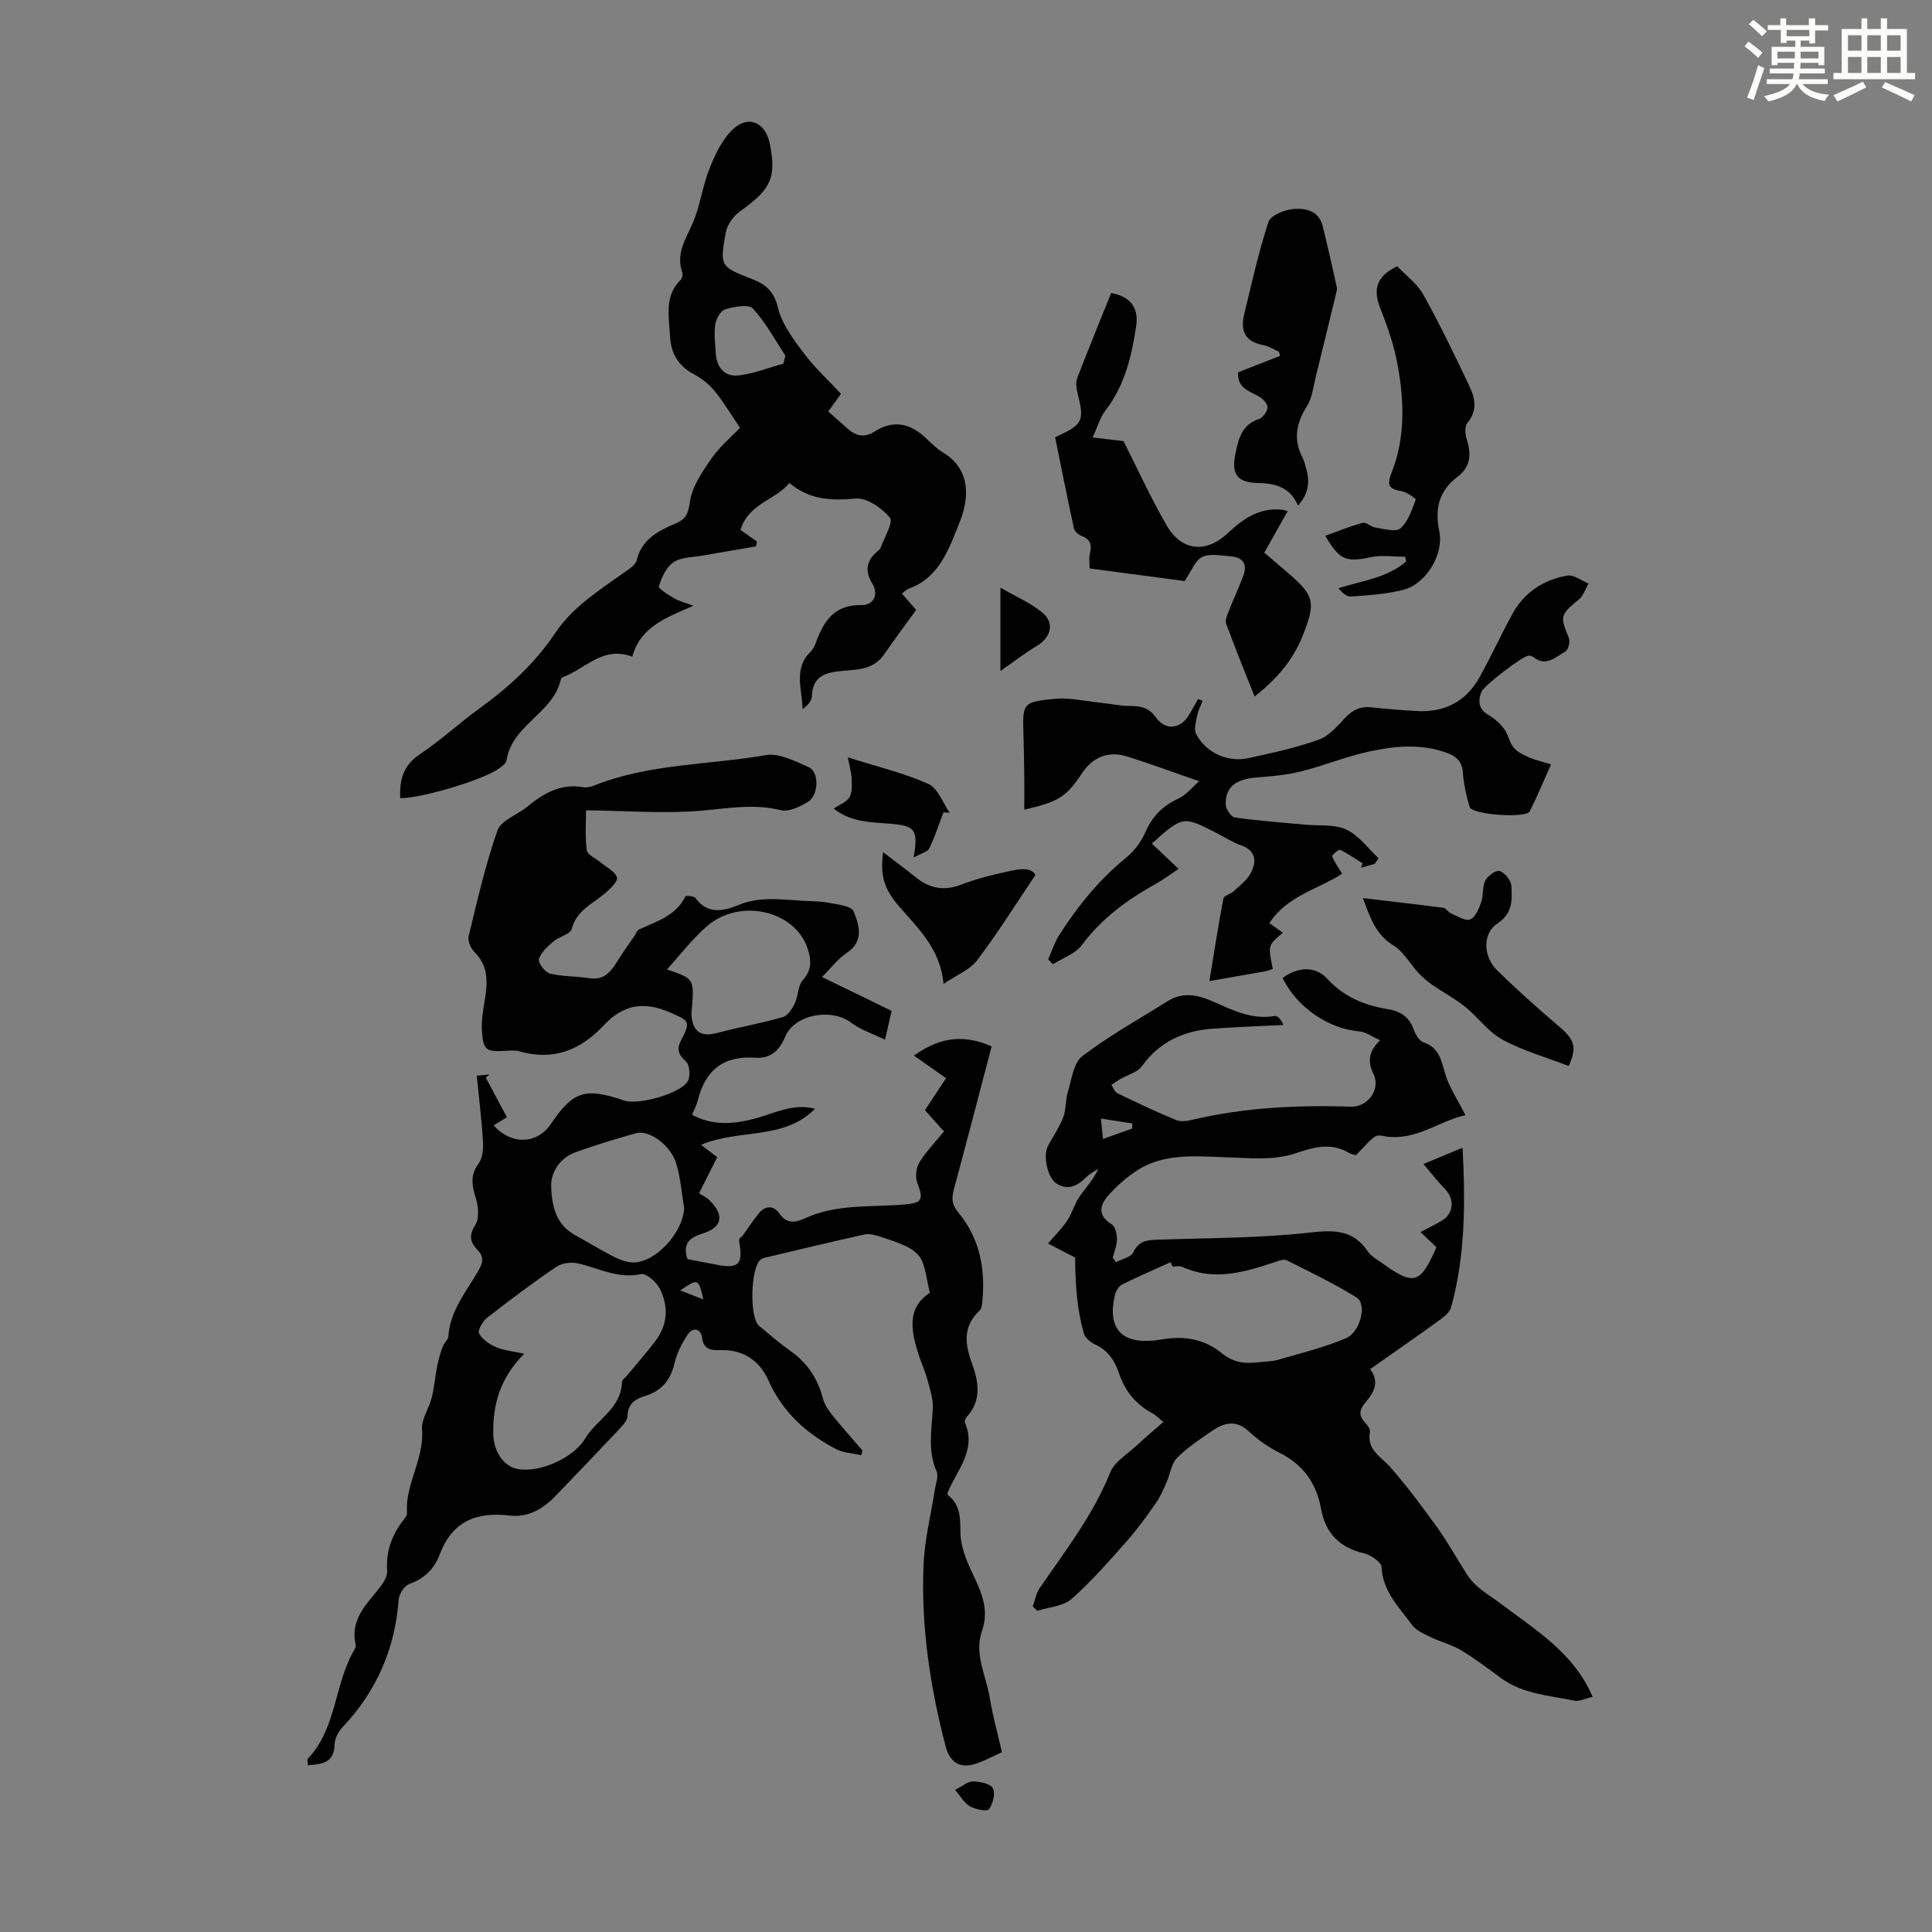 <svg enable-background="new 0 0 400 400" viewBox="0 0 400 400" xmlns="http://www.w3.org/2000/svg"><rect x="0" y="0" width="400" height="400" fill="#808080" stroke="none"/><path d="m361.2 9.6.8-1c.9.7 1.9 1.4 2.9 2.3l-.9 1.1c-1-1-2-1.8-2.8-2.4zm.5 10.6c.9-2.1 1.6-4.3 2.3-6.7.4.2.8.4 1.3.6-.7 2.1-1.5 4.3-2.2 6.6zm.4-15.2.9-.9c1 .8 2 1.6 2.8 2.4l-1 1c-.9-.9-1.8-1.7-2.7-2.5zm12.5-1.2h1.2v1.4h2.7v1.1h-2.7v2.7h-1.2v-.6h-1.8v1.3h4.9v3.8h-1.2v-.5h-3.7c0 .4-.1.9-.1 1.2h5.1v1h-5.2c0 .5-.1.9-.2 1.2h6v1h-5.2c1.1 1.3 2.9 2 5.5 2.2-.4.4-.7.8-.9 1.3-2.9-.5-4.8-1.6-5.7-3.5h-.1c-.8 1.7-2.7 2.9-5.9 3.6-.2-.4-.6-.8-.9-1.1 2.8-.6 4.6-1.4 5.4-2.5h-4.8v-1h5.3c.1-.3.2-.7.2-1.2h-4.9v-1h5c0-.4 0-.8.1-1.2h-3.5v.5h-1.2v-3.8h4.9v-1.3h-1.8v.5h-1.2v-2.7h-2.7v-1h2.6v-1.4h1.2v1.4h4.7v-1.4zm-6.6 8.3h3.6c0-.4 0-.9 0-1.4h-3.6zm1.9-4.6h4.7v-1.3h-4.7zm6.6 3.2h-3.7v1.4h3.7z" fill="#fbfcfa"/><path d="m385.3 3.8h1.3v2.2h2.8v-2.2h1.3v2.2h4.1v9.1h1.7v1.3h-16.9v-1.3h1.7v-9.1h4.1v-2.2zm.4 13.1.7 1.2c-1.8.9-3.8 1.9-6 2.9-.2-.4-.5-.8-.8-1.3 2.3-1 4.3-1.9 6.1-2.8zm-3.1-6.4h2.8v-3.2h-2.8zm0 4.6h2.8v-3.3h-2.8zm4-4.6h2.8v-3.2h-2.8zm0 4.6h2.8v-3.3h-2.8zm3.7 1.9c2.1.9 4.1 1.8 6.1 2.7l-.7 1.3c-2.2-1.1-4.2-2-6.1-2.9zm3.2-9.7h-2.8v3.2h2.8zm-2.8 7.8h2.8v-3.3h-2.8z" fill="#fbfcfa"/><g fill="#010102"><path d="m98.71 222.71c.99-.1 1.81-.18 2.62-.25-.25.22-.5.44-.75.66 1.36 2.55 2.72 5.11 4.37 8.19-.66.41-1.71 1.05-2.73 1.68 3.71 4.18 9.02 3.86 11.82-.27 4.63-6.83 7.1-7.62 15.2-4.86 2.94 1 11.79-1.47 13.19-4.07.55-1.03.36-3.32-.42-4.03-1.64-1.49-1.96-2.58-.91-4.56 2-3.78 1.49-3.89-2.41-5.6-5.41-2.37-9.7-1.58-13.69 2.68-4.72 5.06-10.38 7.42-17.38 5.4-.93-.27-2-.18-3-.11-3.97.25-4.6-.15-4.85-4.22-.13-2.08.26-4.21.6-6.29.59-3.63.81-7.07-2.17-9.98-.76-.74-1.4-2.3-1.17-3.26 1.79-7.35 3.46-14.77 5.97-21.89.74-2.1 4.11-3.23 6.17-4.92 3.38-2.76 6.93-4.86 11.57-4.03.72.13 1.59-.07 2.29-.35 11.39-4.56 23.68-4.23 35.52-6.29 2.75-.48 6.07 1.25 8.89 2.5 2.22.99 2.07 5.88-.2 7.21-1.66.98-3.95 2.1-5.59 1.69-5.74-1.43-11.24-.31-16.91.14-7.59.6-15.29-.02-23.4-.12 0 2.14-.25 5.24.14 8.25.13.98 1.94 1.74 2.97 2.61 1.17.99 2.94 1.82 3.29 3.05.23.82-1.43 2.39-2.51 3.31-2.59 2.18-5.87 3.52-6.88 7.38-.28 1.08-2.59 1.53-3.74 2.53-1.21 1.05-2.6 2.27-3.03 3.68-.23.75 1.26 2.74 2.27 2.99 2.62.66 5.42.52 8.11.96 3.56.57 4.85-1.93 6.36-4.29.96-1.51 2.01-2.96 3.02-4.44.32-.46.52-1.15.96-1.35 3.62-1.68 7.62-2.78 9.59-6.83.1-.21 1.78-.11 2.09.31 2.48 3.45 5.88 2.72 8.81 1.49 4.39-1.84 8.74-1.19 13.16-.93 1.9.11 3.83.09 5.68.44 1.81.34 4.64.65 5.09 1.75 1.14 2.82 2.29 6.16-1.41 8.62-1.82 1.21-3.21 3.09-5.12 4.99 4.85 2.36 9.52 4.63 14.42 7.01-.41 1.77-.8 3.45-1.38 5.97-2.66-1.3-5.11-2.07-7.03-3.53-4.01-3.06-11.68-1.76-13.63 2.9-1.26 2.99-3.09 4.57-6.21 4.36-6.58-.46-10.37 2.61-11.9 8.86-.23.96-.73 1.85-1.17 2.94 4.19 2.29 8.4 1.97 12.7.88 4.13-1.05 8.07-3.33 12.76-2.12-6.49 6.59-15.7 4.1-23.6 7.48 1.32 1.01 2.22 1.7 3.34 2.55-1.13 2.25-2.27 4.51-3.75 7.47.62.42 1.57.85 2.25 1.54 3.03 3.07 2.53 5.53-1.53 6.8-2.65.83-4.19 2.02-3.13 5.29 2.16.42 4.43.89 6.72 1.29 3.79.66 4.77-.43 4.06-4.4-.12-.65-.17-1.31.52-1.55 1.15-1.61 2.23-3.28 3.47-4.81 1.32-1.63 3.08-1.67 4.21-.03 1.61 2.33 3.36 1.96 5.43 1.02 6.53-2.98 13.59-2.23 20.45-2.82 3.75-.32 4.07-.95 2.71-4.53-.45-1.2-.22-3.09.46-4.2 1.39-2.26 3.29-4.21 5.08-6.4-1.33-1.49-2.57-2.87-3.94-4.4 1.41-2.13 2.75-4.17 4.37-6.62-2.17-1.53-4.41-3.1-6.64-4.68 5.9-4.23 10.88-4.18 16.08-1.91-2.61 9.91-5.14 19.71-7.79 29.48-.53 1.94-.52 3.23.96 5.01 4.44 5.35 5.59 11.79 4.88 18.61-.06.54-.16 1.22-.51 1.55-3.46 3.27-3.16 6.78-1.61 11 1.31 3.57 2.1 7.65-1.09 11.06-.27.29-.48.93-.34 1.26 2.39 5.69-1.71 9.74-3.58 14.35-.04.1-.02.22-.05.52 2.51 1.88 2.67 4.47 2.66 7.6-.01 2.95 1.25 6.06 2.56 8.8 1.83 3.81 3.43 7.42 1.91 11.77-1.68 4.78.84 9.21 1.59 13.77.61 3.73 1.64 7.39 2.54 11.36-1.8.81-3.46 1.71-5.22 2.32-3.3 1.15-5.53-.06-6.42-3.47-3.24-12.4-5.15-25-4.58-37.83.23-5.21 1.56-10.36 2.36-15.55.19-1.21.76-2.65.33-3.61-1.91-4.33-.98-8.7-.78-13.11.09-1.94-.62-3.95-1.12-5.89-.36-1.4-.97-2.74-1.45-4.11-1.82-5.28-3.18-10.49 1.94-13.87-.59-2.57-.82-4.72-1.62-6.64-.47-1.13-1.7-2.16-2.84-2.76-1.84-.96-3.87-1.6-5.86-2.24-1.01-.32-2.18-.65-3.16-.44-6.66 1.46-13.28 3.07-19.92 4.64-.54.13-1.15.23-1.58.54-2.14 1.57-2.4 12.06-.34 13.76 2.15 1.79 4.27 3.63 6.55 5.24 3.45 2.45 5.58 5.68 6.64 9.76.32 1.23 1.1 2.42 1.92 3.43 2.02 2.52 4.18 4.93 6.29 7.38-.09.32-.18.63-.28.95-1.75-.4-3.68-.46-5.22-1.27-6.18-3.23-11.08-7.67-14.02-14.27-1.78-3.99-5.16-6.36-9.9-6.22-1.77.05-3.48.06-3.82-2.62-.24-1.89-1.95-2.21-3.05-.49-1.13 1.77-2.15 3.74-2.62 5.76-.81 3.49-2.6 5.76-6.06 6.83-1.97.61-3.63 1.55-3.69 4.14-.02.93-.97 1.96-1.7 2.74-4.37 4.65-8.79 9.25-13.21 13.85-2.6 2.71-5.7 4.5-9.53 4.05-6.86-.81-11.88 1.2-14.45 8.08-1.08 2.88-3.14 4.98-6.27 6.08-1.02.36-2.13 2.06-2.22 3.21-.74 10.24-4.6 19.02-11.64 26.47-.86.91-1.6 2.33-1.63 3.53-.07 3.79-2.5 4.13-5.55 4.32 0-.59-.18-1.16.03-1.37 6.03-6.35 5.43-15.52 9.66-22.62.16-.28.31-.67.24-.96-1.27-5.29 2.37-8.45 5.12-12.03.71-.92 1.47-2.2 1.39-3.26-.28-3.89.88-7.22 3.18-10.27.4-.53.96-1.19.92-1.76-.39-5.99 3.6-11.14 3.12-17.23-.17-2.12 1.44-4.35 2-6.58.54-2.2.72-4.49 1.16-6.72.27-1.34.68-2.66 1.15-3.95.26-.71 1.09-1.31 1.13-2 .36-5.32 3.69-9.27 6.19-13.58.96-1.65 1.31-2.87-.2-4.42-1.38-1.42-1.83-2.87-.44-5.02.89-1.36.69-3.88.14-5.63-.8-2.59-1.21-4.71.56-7.14.85-1.17 1.02-3.1.93-4.66-.28-4.44-.83-8.87-1.29-13.56zm9.82 57.57c-4.92 4.95-6.55 10.41-6.4 16.71.08 3.17 1.86 6.56 5.06 7.15 4.53.83 11.53-2.25 13.93-6.27 2.39-4.01 7.53-6.23 7.65-11.76.01-.44.67-.86 1.03-1.29 1.99-2.42 4.08-4.77 5.96-7.27 2.53-3.36 2.66-7.15.84-10.75-.7-1.38-2.82-3.24-3.88-3.01-4.77 1.03-8.75-1.23-13.04-2.21-1.39-.32-3.33-.09-4.47.68-4.9 3.33-9.65 6.89-14.32 10.54-.93.72-2.04 2.6-1.71 3.25.63 1.24 2.12 2.24 3.48 2.84 1.57.69 3.39.84 5.87 1.39zm33.12-30.11c-.51-3.07-.74-6.21-1.61-9.18-1.12-3.85-5.62-7.14-8.36-6.37-4.18 1.17-8.34 2.45-12.43 3.9-3.27 1.15-5.23 4.14-5.14 7.12.12 3.73.88 7.84 4.88 10.03 2.62 1.44 5.17 3.02 7.83 4.39 1.24.64 2.65 1.23 4.01 1.31 4.7.26 10.55-6.05 10.82-11.2zm-3.56-49.46c5.65 1.93 5.65 1.93 5.14 8.31-.04.44-.11.89-.06 1.33.35 3.4 2.06 4.37 5.37 3.5 4.49-1.19 9.08-1.99 13.54-3.27 1.02-.29 1.93-1.72 2.47-2.83.74-1.54.63-3.68 1.68-4.85 1.9-2.12 1.74-4.17.99-6.48-2.59-7.93-14.07-10.59-20.9-4.62-3.02 2.62-5.46 5.87-8.23 8.91zm2.75 66.45c1.6.63 3.19 1.25 4.79 1.88-1.04-4.39-1.04-4.39-4.79-1.88z"/><path d="m213.82 332.61c.46-1.26.67-2.69 1.4-3.76 5.3-7.73 11.08-15.13 14.63-23.98.91-2.27 3.62-3.84 5.56-5.66 1.7-1.59 3.48-3.08 5.44-4.8-.91-.74-1.52-1.4-2.26-1.8-3.41-1.84-5.67-4.58-6.9-8.25-.88-2.61-2.27-4.78-4.95-6-.95-.44-2.08-1.36-2.34-2.29-1.4-4.89-1.76-9.92-1.81-15.71-1.2-.62-3.22-1.67-5.61-2.9 1.46-1.72 2.9-3.13 3.99-4.77 1.01-1.51 1.48-3.39 2.5-4.89 1.26-1.85 2.84-3.49 3.96-5.82-.83.55-1.77.99-2.45 1.67-1.82 1.82-3.78 2.94-6.24 1.39-1.88-1.18-2.84-5.81-1.77-7.79 1.06-1.97 2.36-3.84 3.15-5.91.63-1.64.45-3.57.97-5.27.79-2.57 1.15-6.01 2.98-7.4 5.58-4.24 11.77-7.69 17.74-11.42 3.21-2 6.37-1.22 9.56.2 3.98 1.77 7.92 3.71 12.55 2.9.6-.1 1.38.78 1.78 1.86-4.89.25-9.8.42-14.68.77-5.96.44-10.93 2.69-14.58 7.73-.96 1.33-3.03 1.84-4.58 2.74-.61.36-1.17.78-1.76 1.17.4.59.67 1.44 1.22 1.71 4.02 1.95 8.07 3.87 12.2 5.57 1.01.42 2.42.16 3.57-.11 10.76-2.53 21.67-3.01 32.66-2.67 3.46.11 6.13-3.61 4.63-6.72-1.24-2.57-1.11-4.6 1.35-7.04-1.67-.73-2.97-1.72-4.34-1.83-6.3-.51-12.91-4.99-15.84-11.04 3.09-2.32 6.76-2.57 9.27.18 3.48 3.81 7.81 5.49 12.61 6.29 2.7.45 4.41 1.71 5.32 4.32.34.97 1.11 2.22 1.97 2.52 3.19 1.09 3.66 3.62 4.47 6.42.82 2.88 2.62 5.48 4.22 8.68-5.4 1.07-10.36 5.55-17.01 4.3-1.7-.32-1.71-.22-5.67 3.98-.45-.15-1.01-.25-1.47-.51-3.83-2.2-7.2-1.17-11.26.18-4.34 1.44-9.42.9-14.17.75-6.51-.21-13.06-.94-18.82 3-2.08 1.42-4.03 3.15-5.67 5.05-1.73 2-2.02 4.09.81 5.82.74.45 1.1 2.01 1.11 3.07.01 1.28-.55 2.56-.87 3.84.22.31.43.62.65.93 1.24-.65 3.13-1.01 3.59-2.02 1.14-2.49 2.98-2.55 5.19-2.63 10.49-.36 21.04-.31 31.44-1.48 5.09-.57 8.95-.53 11.97 3.96.65.97 1.85 1.6 2.85 2.32 6.67 4.79 7.94 4.44 11.32-3.23-.99-.94-2.02-1.93-3.3-3.15 1.6-.85 3.07-1.54 4.44-2.37 2.43-1.47 2.65-4.43.69-6.46-1.5-1.55-2.83-3.26-4.52-5.25 3.03-1.26 5.35-2.22 8.1-3.37.59 11.42.58 22.32-2.37 33.01-.28 1.03-1.41 1.96-2.36 2.65-4.7 3.4-9.47 6.7-14.4 10.17 2.04 2.76.71 4.91-1.01 6.94-1.17 1.38-1.46 2.63-.1 4.07.51.54 1.17 1.41 1.06 2.01-.69 3.74 2.29 5.08 4.23 7.29 3.51 4 6.71 8.31 9.82 12.64 2.21 3.08 4.02 6.44 6.08 9.63 1.79 2.78 4.66 4.22 7.21 6.16 6.98 5.33 14.89 10 18.77 19.12-1.52.34-2.75.99-3.8.78-5.19-1.07-10.64-1.36-15.16-4.66-2.71-1.98-5.38-4.04-8.25-5.76-1.94-1.17-4.24-1.72-6.29-2.72-1.41-.68-3.07-1.38-3.93-2.57-2.63-3.64-6.03-6.88-6.28-11.95-.05-1.04-2.25-2.52-3.68-2.86-5.07-1.2-7.94-4.18-8.85-9.25-.95-5.25-3.73-9.11-8.6-11.56-2.28-1.15-4.47-2.65-6.32-4.39-2.72-2.55-5.22-1.81-7.76-.05-2.48 1.72-5.06 3.4-7.15 5.54-1.18 1.21-1.39 3.34-2.14 5.01-.66 1.48-1.3 3.01-2.22 4.32-1.88 2.68-3.79 5.37-5.96 7.81-3.68 4.15-7.34 8.38-11.49 12.04-1.73 1.53-4.69 1.67-7.09 2.45-.3-.27-.63-.58-.95-.89zm28.95-70.37c-.13-.31-.27-.62-.4-.92-3.37 1.53-6.77 2.99-10.07 4.64-.67.33-1.25 1.28-1.44 2.06-1.69 6.97 1.29 10.31 8.37 9.48.67-.08 1.33-.19 1.99-.29 4.3-.63 8.38.19 11.68 2.92 2.34 1.93 4.71 2.24 7.44 1.93 1.44-.17 2.94-.14 4.32-.54 4.69-1.36 9.46-2.55 13.94-4.42 3.08-1.29 4.46-7.12 2.26-8.48-4.64-2.86-9.58-5.24-14.45-7.69-.56-.28-1.54.06-2.26.31-6.37 2.12-12.72 4.09-19.38 1.05-.56-.27-1.33-.05-2-.05zm-14.41-26.43c2.29-.81 4.17-1.48 6.06-2.16 0-.35 0-.7 0-1.05-2.07-.32-4.14-.65-6.49-1.02.17 1.69.27 2.66.43 4.23z"/><path d="m153.21 88.57c-1.89-2.79-3.39-5.35-5.24-7.6-1.17-1.42-2.74-2.66-4.37-3.53-3.23-1.71-4.71-4.38-4.88-7.84-.2-4.04-1.24-8.27 2.2-11.66.33-.32.49-1.13.33-1.58-1.34-3.83.68-6.78 2.13-10.08 1.6-3.64 2.06-7.78 3.55-11.48 1.16-2.9 2.63-6 4.84-8.06 3.26-3.04 6.77-1.35 7.64 3.14 1.35 6.98.18 9.34-6.18 13.86-1.36.97-2.67 2.76-2.96 4.37-1.27 7.03-1.15 7.1 5.43 9.66 2.85 1.11 4.55 2.55 5.37 5.95.82 3.39 3.2 6.54 5.37 9.43 2.26 3.01 5.09 5.6 7.68 8.39-.94 1.3-1.72 2.37-2.64 3.64 1.4 1.25 2.71 2.43 4.04 3.6 1.68 1.48 3.46 1.91 5.49.6 3.86-2.49 7.36-1.79 10.6 1.25 1.14 1.07 2.27 2.22 3.59 3.02 6.08 3.69 5.35 9.87 3.46 14.53-2.09 5.15-4.07 11.39-10.47 13.68-.48.17-.87.61-1.46 1.03 1.05 1.2 1.98 2.28 2.95 3.39-2.24 3.1-4.51 6.13-6.65 9.24-2.42 3.51-6.33 3.05-9.73 3.5-3.38.44-5.08 1.71-5.21 5.18-.04.95-.9 1.87-1.93 2.61-.09-4.13-1.93-8.4 1.68-11.9.46-.45.8-1.1 1.02-1.72 1.65-4.49 3.76-8.04 9.54-7.91 2.21.05 3.76-1.94 2.11-4.63-1.42-2.31-1.17-4.46.93-6.3.34-.29.76-.59.9-.98.76-2.12 2.66-5.26 1.9-6.19-1.65-2.01-4.8-4.18-7.12-3.96-5.03.47-9.53.27-13.69-3.23-2.97 3.66-8.46 4.19-10.11 9.73 1.04.74 2.23 1.57 3.41 2.41-.07.33-.14.67-.22 1-3.64.63-7.29 1.23-10.93 1.88-2.08.37-4.48.31-6.12 1.39-1.51.99-2.47 3.16-3.06 5-.15.45 1.99 1.78 3.21 2.49 1.04.6 2.27.89 3.96 1.52-5.52 2.42-10.96 4.29-12.66 10.55-6.11-2.29-9.72 2.53-14.34 4.22-.19.07-.41.29-.45.48-1.57 7.03-10.11 9.38-11.24 16.74-.1.63-.93 1.24-1.54 1.69-3.15 2.33-16.03 6.2-20.47 6.16-.18-3.71.55-6.74 4.02-9.06 4.36-2.91 8.24-6.54 12.5-9.61 6.05-4.36 11.44-9.37 15.59-15.55 3.61-5.38 8.91-8.69 14-12.33 1.07-.76 2.56-1.62 2.83-2.7 1.1-4.4 4.51-6.12 8.13-7.65 2.02-.86 2.55-1.95 2.88-4.37.44-3.18 2.55-6.28 4.48-9.05 1.77-2.55 4.23-4.59 5.91-6.36zm8.97-13.28c.14-.55.28-1.1.42-1.66-2.18-3.3-4.06-6.88-6.72-9.74-.89-.96-3.88-.4-5.7.14-.96.28-1.92 1.97-2.09 3.15-.3 1.95-.02 4 .11 6.01.18 2.9 1.86 4.85 4.66 4.54 3.16-.35 6.22-1.59 9.32-2.44z"/><path d="m284.61 178.86c-.95.26-1.89.53-2.84.79.12-.3.23-.6.35-.9-1.54-.96-3.03-2.03-4.66-2.8-.3-.14-1.74 1.12-1.65 1.33.5 1.24 1.3 2.36 2.06 3.61-4.74 3.15-11.29 4.47-15.06 10.23 1.04.74 1.92 1.37 2.8 2-3.1 2.56-3.1 2.56-2.09 7.47-.48.16-.98.4-1.49.49-3.51.63-7.03 1.24-11.64 2.04 1-6.06 1.85-11.6 2.91-17.11.11-.59 1.46-.88 2.09-1.46 1.27-1.19 2.78-2.3 3.56-3.78 1.29-2.44 1.09-4.69-2.12-5.81-1.67-.58-3.2-1.58-4.79-2.4-7.1-3.67-7.1-3.67-13.57 2.09 1.75 1.65 3.48 3.29 5.54 5.24-1.61 1.07-3.07 2.18-4.65 3.06-5.91 3.3-11.26 7.17-15.38 12.72-1.34 1.81-3.96 2.67-5.99 3.97-.33-.34-.65-.68-.98-1.02.74-1.66 1.29-3.44 2.25-4.96 3.86-6.06 8.34-11.58 13.98-16.16 1.66-1.34 3.06-3.29 3.92-5.25 1.43-3.27 3.58-5.42 6.8-6.91 1.72-.8 3.03-2.5 4.3-3.59-5.31-1.84-10-3.59-14.77-5.09-4-1.26-7.2.03-9.46 3.42-3.26 4.89-4.8 5.91-11.96 7.55 0-2.67.02-5.18-.01-7.7-.03-2.57-.09-5.15-.16-7.72-.2-6.63-.23-6.85 6.4-7.52 3.04-.31 6.19.45 9.29.77 2.11.21 4.2.69 6.3.7 2.23.01 3.93.29 5.42 2.37 2.06 2.87 5.24 2.39 6.95-.66.59-1.05 1.19-2.09 1.79-3.13.32.12.63.23.95.35-.38.99-.91 1.95-1.12 2.98-.25 1.27-.75 2.87-.25 3.86 1.99 3.87 6.49 5.97 10.8 5.04 4.91-1.06 9.86-2.14 14.58-3.82 2.14-.76 3.92-2.85 5.57-4.61 1.52-1.61 3.12-2.33 5.3-2.1 3.11.33 6.23.59 9.36.77 5.78.35 10.27-1.91 13.09-7.01 2.38-4.3 4.44-8.77 6.79-13.08 2.46-4.5 6.47-7.11 11.42-7.95 1.32-.22 2.89 1.06 4.35 1.64-.66 1.13-1.07 2.56-2.02 3.33-3.84 3.12-3.93 3.44-2.05 7.94.31.74-.11 2.46-.72 2.8-1.99 1.12-3.99 3.26-6.62 1.17-.25-.2-.63-.31-.94-.31-1.27-.01-9.33 6.24-9.81 7.47-.79 2.02-.62 3.59 1.45 4.82 1.22.72 2.38 1.74 3.23 2.87.85 1.14 1.07 2.77 1.96 3.86.76.93 2.02 1.53 3.17 2.03 1.31.58 2.74.89 4.59 1.46-1.5 3.35-2.84 6.6-4.42 9.73-.76 1.51-11.95.7-12.43-.89-.7-2.35-1.25-4.79-1.42-7.22-.18-2.5-1.65-3.43-3.68-4.13-5.3-1.83-10.66-1.25-15.91-.1-4.76 1.05-9.33 2.94-14.06 4.11-3 .75-6.14.98-9.24 1.24-4.12.35-6.26 1.99-6.21 5.5.01.96 1.1 2.64 1.87 2.75 4.83.7 9.71 1.04 14.58 1.5 2.87.27 6.05-.14 8.51 1 2.6 1.21 4.5 3.91 6.71 5.95-.29.39-.56.78-.82 1.17z"/><path d="m266.6 105.82c-1.64 2.91-3.2 5.69-4.84 8.6 1.53 1.31 2.96 2.54 4.39 3.75 5.99 5.09 6.44 6.36 3.46 13.69-1.98 4.88-5.33 8.81-9.87 12.34-2.12-5.36-4.1-10.2-5.88-15.1-.27-.73.26-1.83.59-2.69.96-2.47 2.1-4.87 3.01-7.35.85-2.35-.26-3.69-2.61-3.87-2-.16-4.3-.65-5.95.13-1.47.69-2.21 2.91-3.64 4.98-6.07-.81-12.78-1.7-19.66-2.61 0-1.11-.19-2.12.04-3.03.44-1.77.19-3-1.71-3.7-.65-.24-1.44-.94-1.58-1.56-1.38-6.31-2.63-12.64-3.9-18.89 5.81-2.61 6.12-3.32 4.61-9.28-.23-.93-.37-2.06-.05-2.91 2.28-5.93 4.69-11.8 7.04-17.65 3.88.67 5.77 2.96 5.18 6.87-.94 6.2-2.35 12.27-6.35 17.43-1.09 1.41-1.59 3.29-2.66 5.6 2.77.33 4.8.57 6.39.76 2.81 5.54 5.57 11.61 8.88 17.36 3.12 5.44 8.18 5.97 12.81 1.61 3.13-2.95 6.44-5.19 10.97-4.79.32.02.63.13 1.33.31z"/><path d="m289.27 55.13c1.72 1.82 4.11 3.53 5.41 5.86 3.46 6.21 6.55 12.63 9.59 19.06 1.15 2.43 1.66 5-.46 7.5-.6.7-.47 2.4-.13 3.46.99 3.07.8 5.67-1.95 7.74-3.82 2.88-4.7 6.58-3.74 11.24.99 4.81-2.75 10.9-7.44 12.12-3.52.92-7.25 1.13-10.9 1.4-.86.07-1.79-.86-2.56-1.72 5.02-1.59 10.13-2.15 14.04-5.55-.07-.32-.13-.65-.2-.97-2.36 0-4.81-.39-7.07.08-5.17 1.08-6.48.69-9.48-4.43 2.64-.94 5.16-1.98 7.77-2.68.72-.19 1.69.85 2.59.98 1.76.25 4.22 1.02 5.19.18 1.61-1.38 2.37-3.83 3.18-5.94.08-.21-1.9-1.63-3.03-1.8-2.68-.41-2.92-1.38-1.96-3.82 2.86-7.25 2.61-14.82 1.24-22.3-.72-3.92-2.03-7.79-3.51-11.51-1.5-3.74-1.28-6.63 3.42-8.9z"/><path d="m268.73 104.67c-1.55-3.63-4.44-4.6-8.09-4.66-4.53-.07-5.76-1.78-4.83-6.22.62-2.97 1.33-5.89 4.83-7.03.82-.27 1.79-1.6 1.78-2.44-.01-.8-1.05-1.87-1.9-2.31-2.12-1.1-4.44-1.86-4.16-4.94 2.87-1.13 5.76-2.26 8.66-3.39-.07-.29-.15-.58-.22-.87-1.12-.48-2.2-1.17-3.37-1.39-3.76-.7-4.63-3.06-3.83-6.37 1.56-6.4 2.97-12.86 5.02-19.1.44-1.35 3.28-2.5 5.11-2.67 2.5-.23 5.31.31 6.11 3.5 1.05 4.2 1.99 8.43 2.93 12.66.11.49-.09 1.06-.21 1.57-1.36 5.6-2.7 11.21-4.1 16.8-.54 2.15-.77 4.54-1.9 6.33-2.24 3.53-2.8 6.9-.86 10.65.35.68.5 1.48.73 2.23.83 2.79.45 5.31-1.7 7.65z"/><path d="m324.79 220.71c-4.77-1.84-9.51-3.17-13.73-5.47-2.93-1.59-5.03-4.63-7.7-6.78-2.11-1.7-4.54-2.98-6.78-4.53-1.03-.72-2.02-1.55-2.87-2.46-1.77-1.9-3.11-4.44-5.23-5.74-3.63-2.23-4.77-5.62-6.31-9.79 5.88.7 11.26 1.3 16.63 2.01.56.07.99.88 1.57 1.13 1.33.56 2.98 1.68 4.01 1.28 1.08-.41 1.82-2.25 2.29-3.6.5-1.43.2-3.19.86-4.49.5-.97 2.24-2.18 2.97-1.93 1.06.36 2.32 1.89 2.4 3 .21 2.91.31 5.77-2.89 7.87-3.09 2.02-2.98 6.82-.04 9.69 4.06 3.97 8.29 7.77 12.62 11.45 3.47 2.93 3.96 4.37 2.2 8.36z"/><path d="m182.85 176.43c2.53 1.95 4.67 3.53 6.74 5.2 2.85 2.29 5.81 2.9 9.36 1.54 3.22-1.23 6.6-2.09 9.98-2.8 2.07-.43 4.47-.94 5.45.78-4.19 6.21-7.88 12.13-12.07 17.66-1.5 1.97-4.21 3.03-6.96 4.9-.68-7.38-5.36-11.56-9.33-16.2-3.02-3.55-3.81-6.29-3.17-11.08z"/><path d="m189.17 177.54c.95-5.69.27-6.49-4.25-6.94-4.16-.41-8.51-.17-12.32-3.19 1.22-.83 2.64-1.33 3.25-2.32.6-.99.52-2.48.48-3.75-.04-1.23-.4-2.45-.78-4.53 6.38 2.02 11.74 3.27 16.66 5.5 1.97.89 2.98 3.91 4.42 5.96-.43-.03-.86-.06-1.3-.09-.95 2.5-1.76 5.05-2.92 7.45-.34.73-1.63 1.01-3.24 1.91z"/><path d="m207.13 138.93c0-5.52 0-10.82 0-17.27 3.41 1.98 6.34 3.22 8.68 5.17 2.61 2.18 1.78 5.16-1.19 6.93-2.55 1.53-4.91 3.37-7.49 5.17z"/><path d="m197.72 370.59c1.53-.77 2.63-1.78 3.71-1.76 1.45.02 3.61.44 4.13 1.41.58 1.06.02 3.22-.81 4.34-.38.52-2.75.05-3.88-.58-1.19-.67-1.96-2.07-3.15-3.41z"/></g></svg>